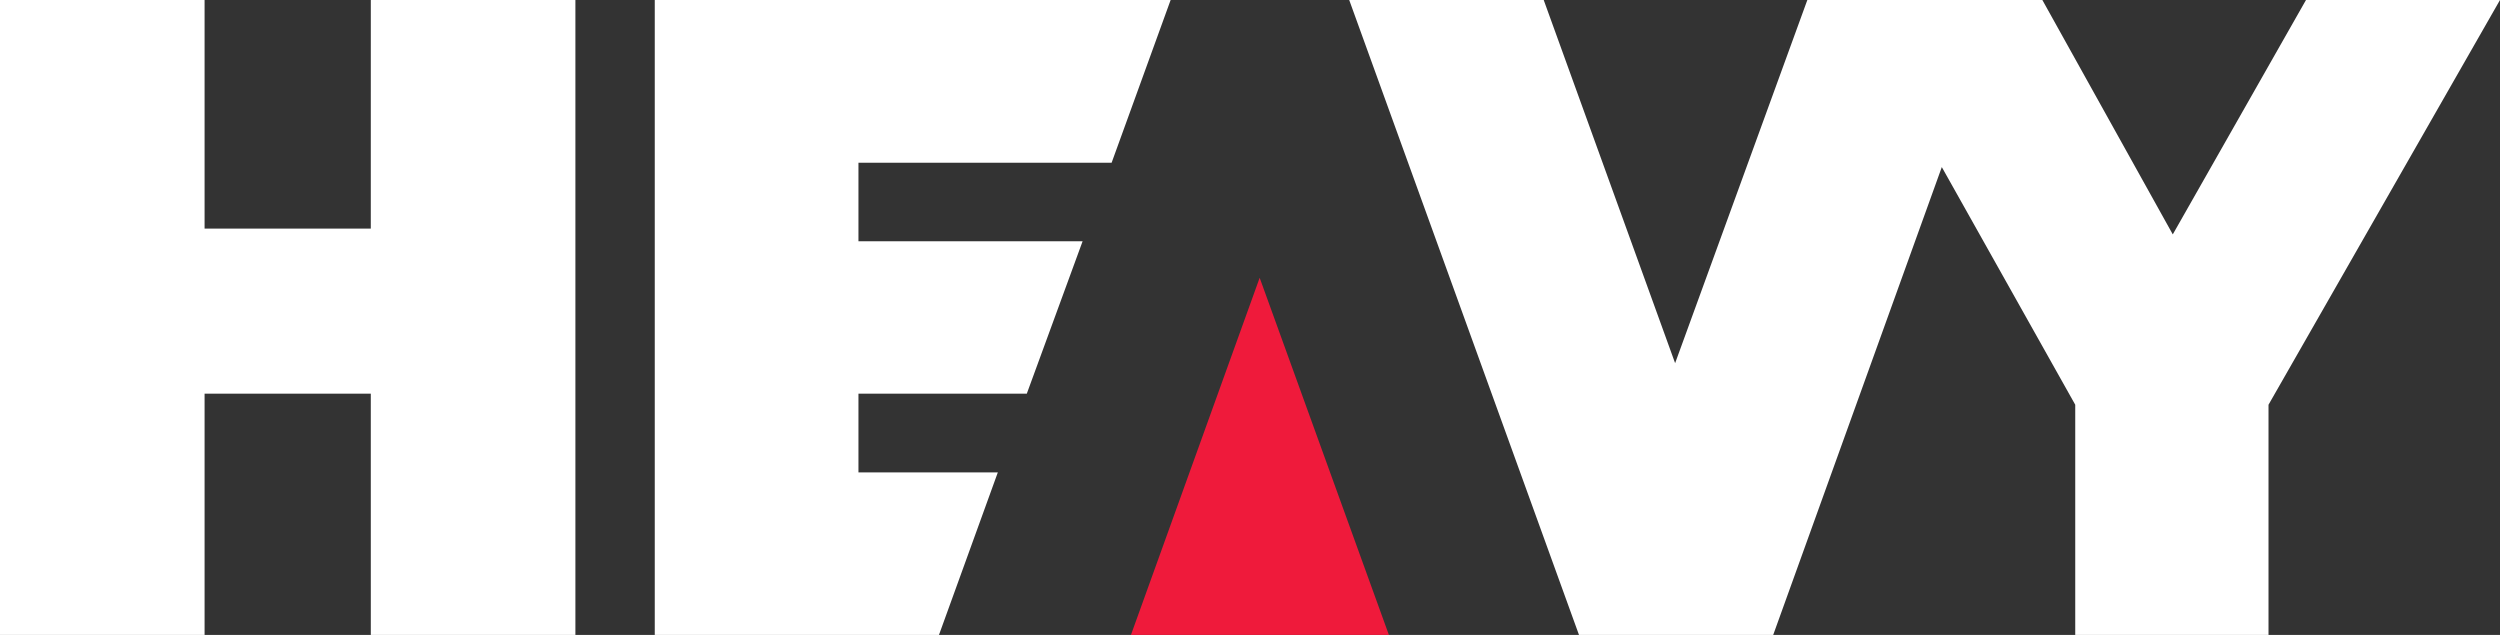 <?xml version="1.0" encoding="UTF-8"?>
<svg width="126px" height="32px" viewBox="0 0 126 32" version="1.1" xmlns="http://www.w3.org/2000/svg" xmlns:xlink="http://www.w3.org/1999/xlink">
    <rect x="0" y="0" width="126" height="32" fill="#333333" stroke="none"/>
    <!-- Generator: Sketch 63.1 (92452) - https://sketch.com -->
    <title>Group 2</title>
    <desc>Created with Sketch.</desc>
    <g id="Logos" stroke="none" stroke-width="1" fill="none" fill-rule="evenodd">
        <g id="HEAVY-Classifieds" transform="translate(-299, 0)">
            <g id="Group-2" transform="translate(299, 0)">
                <path d="M10.311,0 L10.311,11.52 L18.688,11.52 L18.689,0 L29,0 L29,32 L18.689,32 L18.688,19.84 L10.311,19.84 L10.311,32 L0,32 L0,0 L10.311,0 Z" id="Combined-Shape" fill="#FFFFFF"></path>
                <path d="M33,32 L33,-2.22044605e-13 L59,-4.42312853e-13 L56.025,8.203 L43.266,8.202 L43.266,12.16 L54.563,12.16 L51.751,19.84 L43.266,19.84 L43.266,23.809 L50.29,23.81 L47.324,32 L33,32 Z" id="Combined-Shape" fill="#FFFFFF"></path>
                <polygon id="Rectangle" fill="#EF1A3B" points="63.487 14 70 32 57 32"></polygon>
                <path d="M89.369,32 L79.581,32 L68,0 L77.803,0 L84.426,18.303 L91.09,0 L102.935,5.00932629e-13 C107.317,7.875 109.508,11.813 109.508,11.813 L116.222,5.00932629e-13 L126,5.00932629e-13 L114.333,20.399 L114.333,32 L104.592,32 L104.592,20.399 L97.867,8.421 L89.369,32 Z" id="Combined-Shape" fill="#FFFFFF"></path>
            </g>
        </g>
    </g>
</svg>